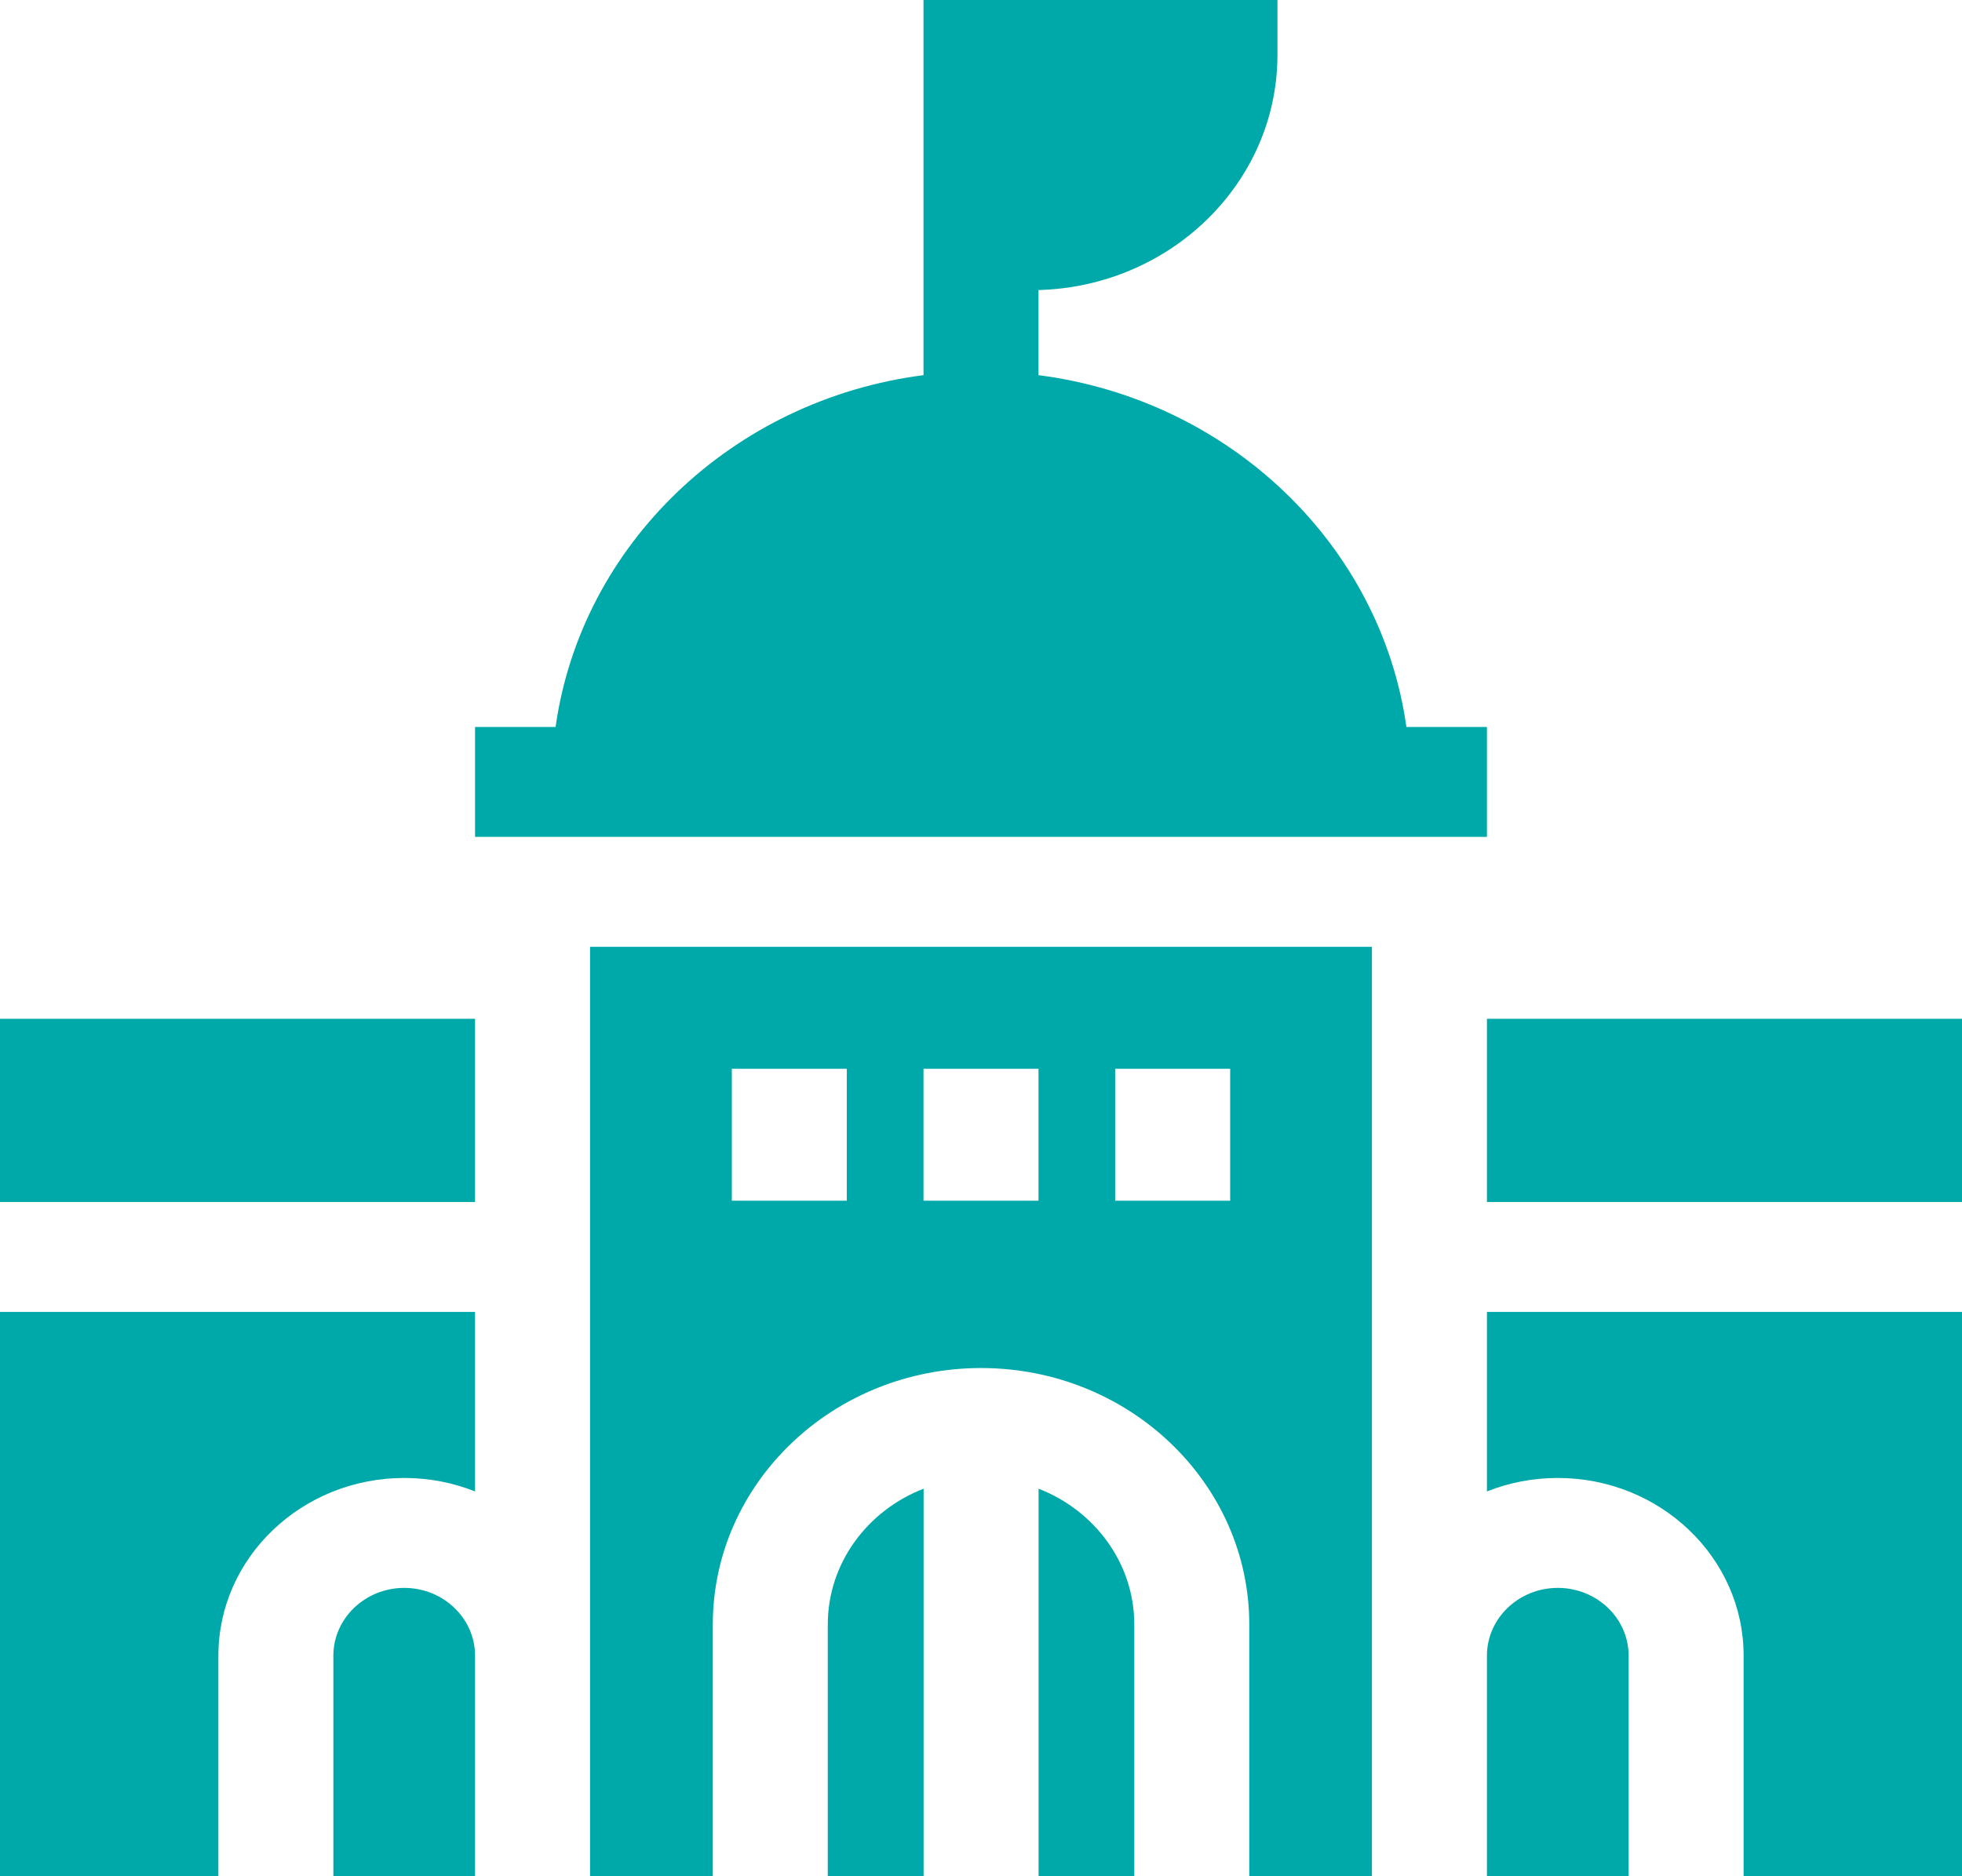 <svg width="23" height="22" viewBox="0 0 23 22" fill="none" xmlns="http://www.w3.org/2000/svg">
<path d="M4.739 17.33C5.033 17.33 5.313 17.386 5.569 17.488V15.383H0V22H2.56V19.414C2.56 18.265 3.537 17.33 4.739 17.33Z" fill="#00A9A9"/>
<path d="M0 11.946H5.569V14.094H0V11.946Z" fill="#00A9A9"/>
<path d="M17.431 11.946H23V14.094H17.431V11.946Z" fill="#00A9A9"/>
<path d="M17.431 9.813V8.524H16.487C16.186 6.384 14.411 4.686 12.174 4.399V3.401C13.726 3.359 14.975 2.139 14.975 0.645V0H10.826V4.399C8.589 4.686 6.814 6.384 6.513 8.524H5.569V9.813L17.431 9.813Z" fill="#00A9A9"/>
<path d="M17.431 17.488C17.687 17.386 17.967 17.33 18.261 17.33C19.463 17.33 20.44 18.265 20.44 19.413V22H23V15.383H17.431V17.488Z" fill="#00A9A9"/>
<path d="M9.704 19.048V22H10.827V17.456C10.169 17.711 9.704 18.329 9.704 19.048Z" fill="#00A9A9"/>
<path d="M12.175 17.456V22H13.297V19.048C13.297 18.329 12.832 17.711 12.175 17.456Z" fill="#00A9A9"/>
<path d="M6.917 22H8.356V19.048C8.356 17.39 9.767 16.041 11.501 16.041C13.235 16.041 14.645 17.39 14.645 19.048V22H16.083V11.102H6.917V22ZM9.927 14.079H8.579V12.532H9.927V14.079ZM12.174 14.079H10.826V12.532H12.174V14.079ZM14.421 14.079H13.073V12.532H14.421V14.079Z" fill="#00A9A9"/>
<path d="M17.431 22H19.092V19.414C19.092 18.976 18.72 18.619 18.262 18.619C17.803 18.619 17.431 18.976 17.431 19.414V22H17.431Z" fill="#00A9A9"/>
<path d="M4.739 18.619C4.281 18.619 3.908 18.976 3.908 19.414V22H5.569V19.414C5.569 18.976 5.197 18.619 4.739 18.619Z" fill="#00A9A9"/>
</svg>
